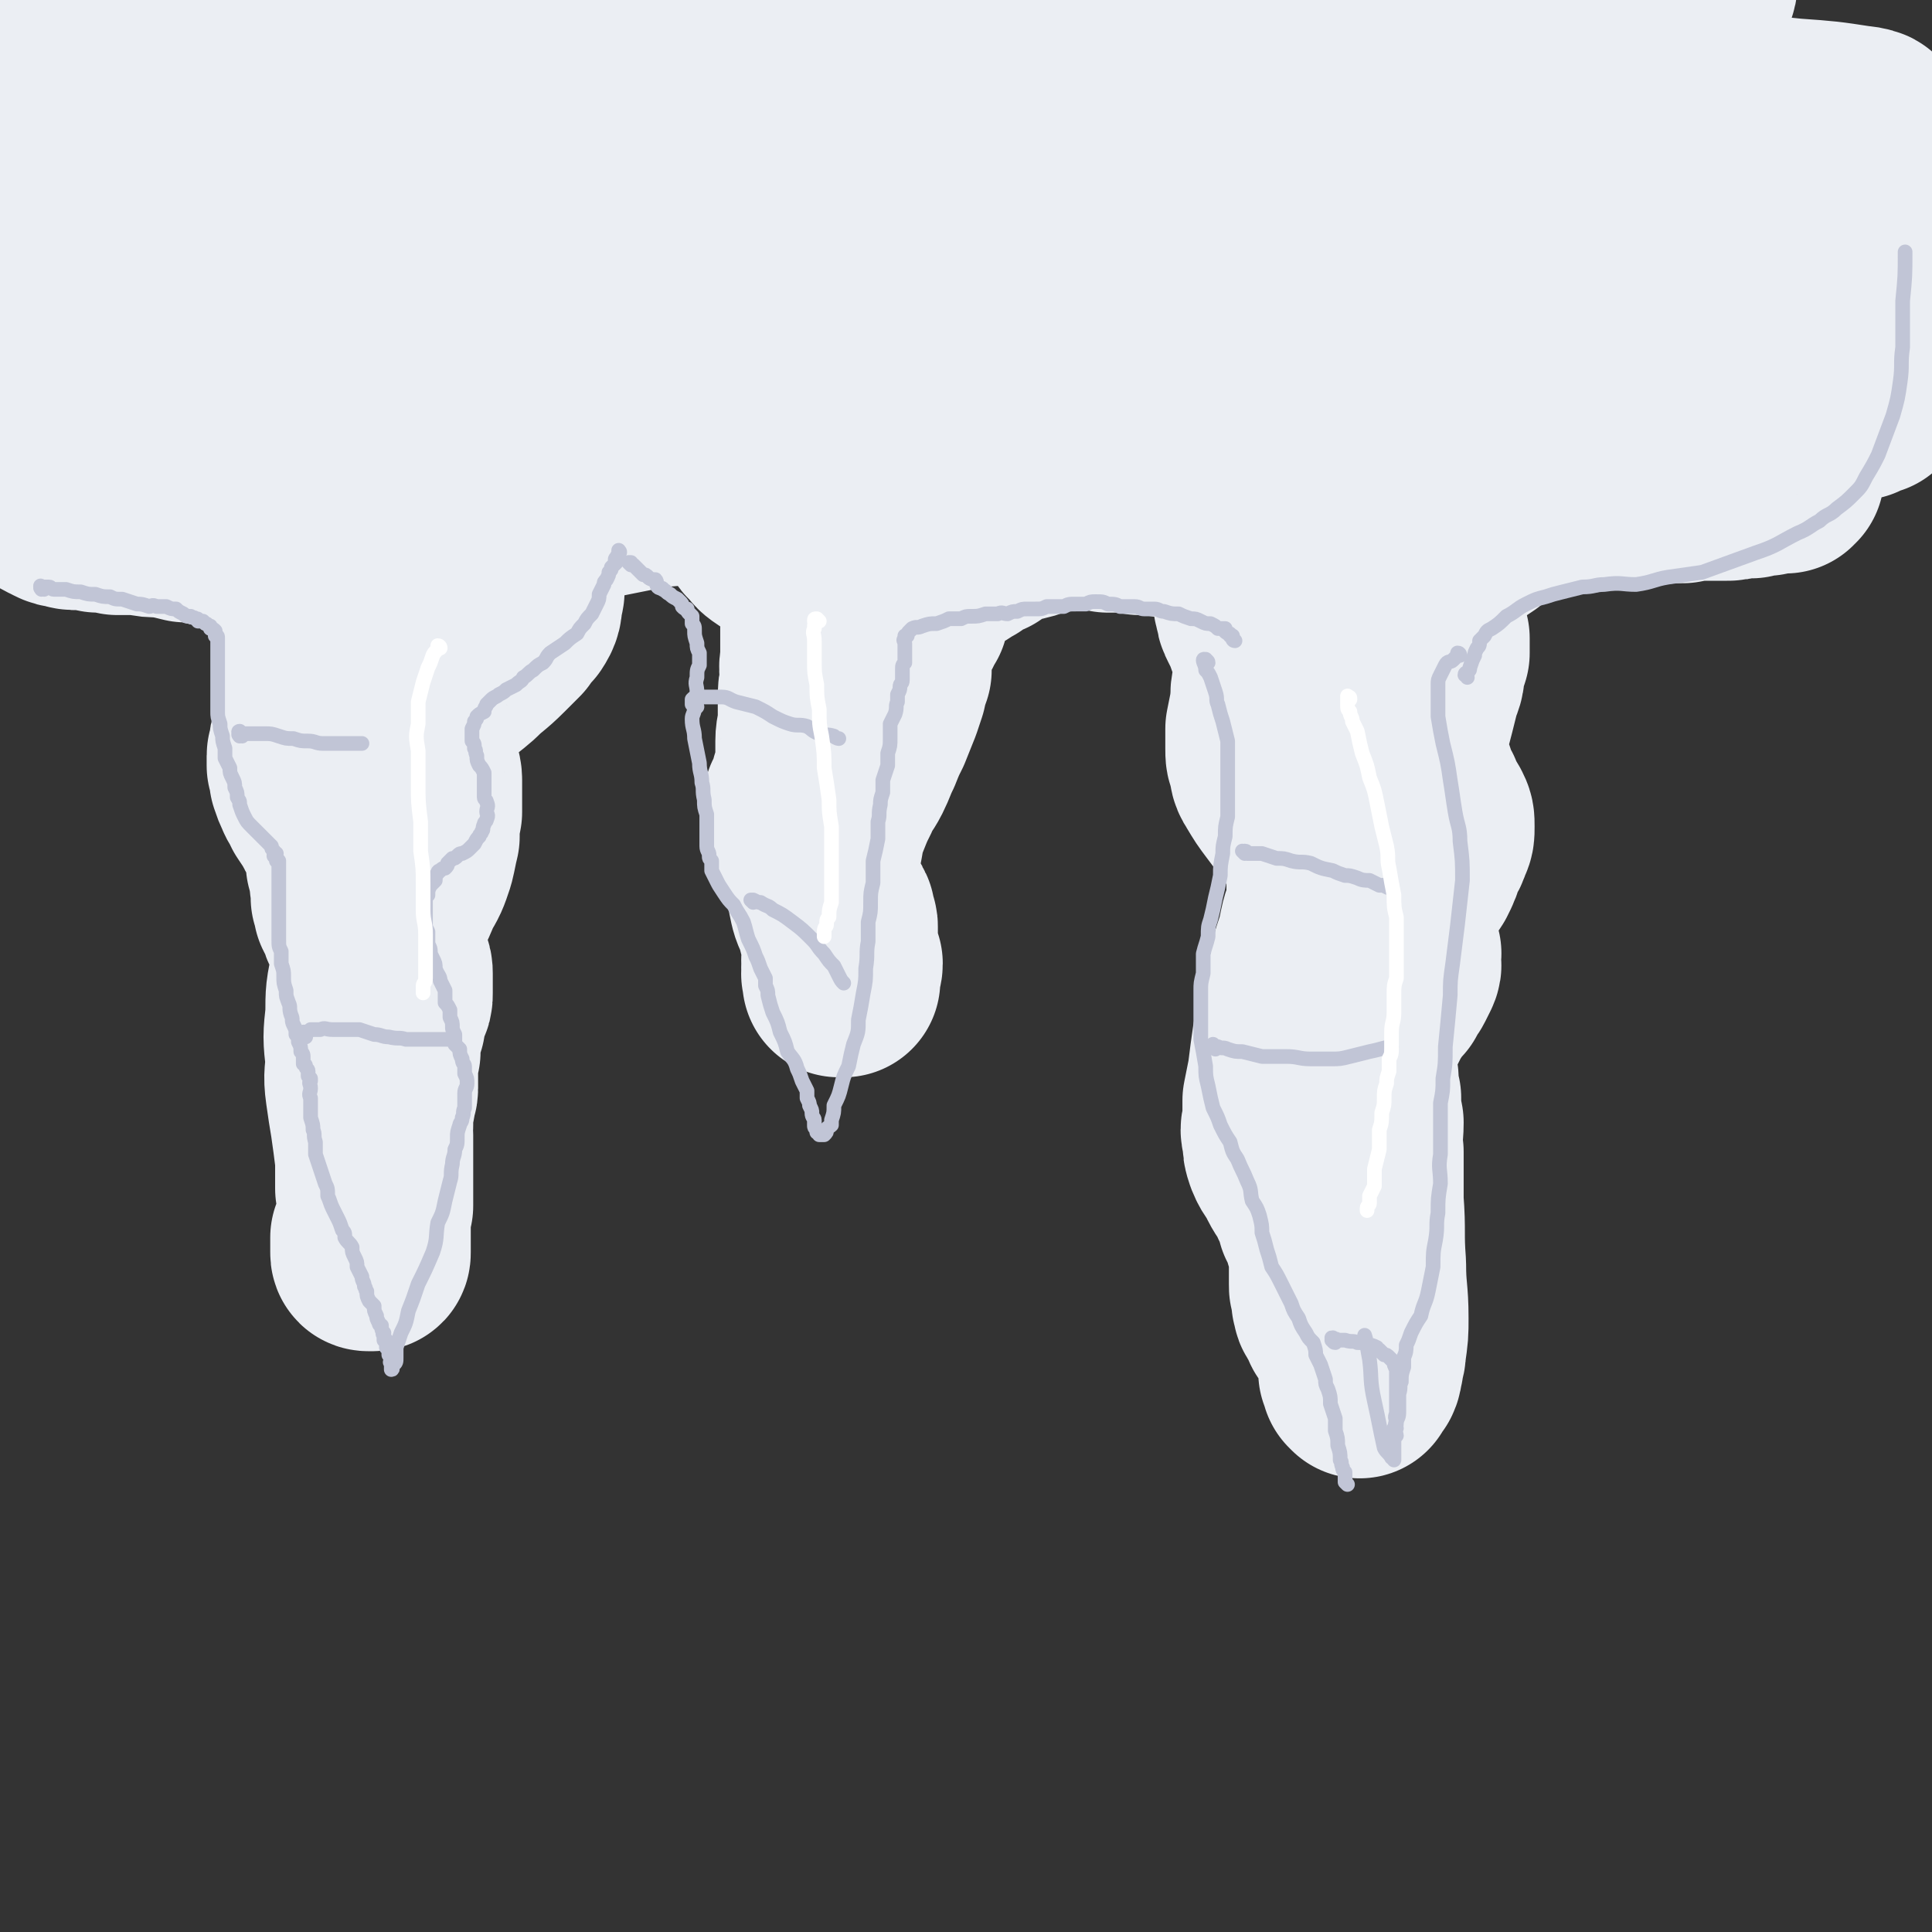 <svg viewBox='0 0 790 790' version='1.1' xmlns='http://www.w3.org/2000/svg' xmlns:xlink='http://www.w3.org/1999/xlink'><rect x="0" y="0" width="790" height="790" fill="#333333" stroke="none"/><g fill='none' stroke='#EBEEF3' stroke-width='79' stroke-linecap='round' stroke-linejoin='round'><path d='M79,165c0,0 -1,-1 -1,-1 0,0 0,0 1,0 0,0 0,0 0,0 0,1 -1,0 -1,0 0,-1 0,0 1,0 1,-1 1,0 3,0 2,-1 2,-1 5,-1 6,0 6,0 12,0 8,0 8,0 17,0 12,0 12,0 24,0 13,1 13,1 26,1 12,0 12,0 24,0 9,1 9,2 17,2 10,0 10,0 21,0 7,0 7,0 15,1 10,0 10,0 21,0 9,1 9,1 19,1 8,0 8,0 17,0 8,0 8,0 16,0 10,0 10,0 21,0 10,0 10,0 20,0 10,0 10,-1 20,-1 11,-1 11,-1 21,-1 11,-1 11,-1 22,-1 13,-1 13,-1 26,-2 10,0 10,0 20,-1 9,-1 9,-1 19,-1 10,-1 11,-1 21,-1 11,0 11,0 22,0 11,0 11,0 21,0 12,0 12,0 24,0 14,0 14,-1 27,-1 12,0 12,0 23,0 13,0 13,0 27,0 13,0 13,0 26,0 13,0 13,0 26,0 13,0 13,0 25,0 7,0 7,0 14,0 4,0 4,1 8,1 2,0 2,0 5,0 2,0 2,0 4,0 1,0 1,0 2,0 1,0 1,0 1,1 1,0 1,0 1,0 '/><path d='M39,167c0,0 -1,-1 -1,-1 0,0 0,0 1,0 0,-1 0,0 1,0 2,-1 2,-2 5,-2 24,-3 24,-4 48,-5 39,-2 39,-1 78,-2 49,-2 49,-2 97,-4 83,-5 83,-7 165,-10 53,-2 53,2 106,0 45,-1 45,-2 90,-5 30,-2 30,-2 60,-5 14,-1 14,-1 27,-3 2,0 4,-1 3,-1 -4,-1 -6,1 -12,0 -42,-4 -42,-5 -84,-9 -70,-6 -70,-6 -139,-11 -74,-6 -74,-8 -148,-12 -64,-3 -64,-3 -128,-3 -57,-1 -58,-3 -115,1 -28,1 -28,4 -56,9 -13,2 -13,2 -26,5 -5,1 -5,1 -9,3 -1,1 -2,1 -1,2 0,1 0,1 2,1 14,1 14,0 28,0 54,-2 54,-2 108,-4 71,-3 71,-4 143,-5 76,-1 76,0 151,2 71,1 71,2 141,4 62,2 62,3 123,4 36,0 36,2 72,-1 12,-2 13,-3 23,-9 3,-1 4,-4 2,-6 -3,-4 -5,-2 -11,-4 -22,-5 -22,-5 -44,-10 -47,-10 -47,-11 -94,-19 -64,-11 -64,-13 -129,-19 -62,-6 -62,-5 -125,-5 -52,-1 -53,-1 -105,3 -41,3 -41,4 -81,9 -27,4 -27,4 -54,10 -18,4 -18,4 -36,9 -9,3 -9,3 -18,6 -2,1 -4,2 -3,3 2,1 5,0 10,0 30,-1 30,-1 60,-3 52,-4 52,-5 105,-9 61,-5 61,-6 122,-9 69,-4 69,-4 138,-5 54,-1 54,1 109,1 38,0 38,1 76,0 19,-1 20,0 39,-3 6,-1 8,-2 11,-4 1,0 -2,-1 -4,-1 -13,-2 -13,-2 -27,-3 -38,-4 -38,-4 -77,-7 -60,-5 -60,-7 -121,-9 -68,-2 -68,-2 -136,-1 -63,2 -63,2 -125,8 -57,5 -57,5 -114,13 -45,7 -45,6 -90,17 -27,7 -27,8 -53,18 -9,4 -9,5 -17,10 -2,1 -3,2 -3,3 -1,1 0,2 1,2 1,0 1,-1 3,-1 8,-4 8,-4 17,-6 38,-10 38,-11 77,-19 50,-10 50,-10 100,-18 53,-9 53,-8 106,-15 57,-8 57,-7 114,-14 52,-6 52,-6 105,-11 40,-4 40,-3 80,-6 25,-2 25,-2 51,-5 17,-3 17,-3 33,-6 5,-1 6,-1 10,-4 1,-1 2,-2 1,-3 -8,-2 -9,-1 -18,-2 -38,-3 -38,-3 -75,-6 -56,-4 -56,-5 -112,-7 -66,-2 -66,-2 -133,0 -62,1 -62,1 -124,6 -54,4 -54,4 -107,12 -40,6 -40,6 -78,16 -23,5 -23,6 -44,14 -5,2 -6,2 -10,6 0,0 0,2 1,2 2,1 3,1 5,1 4,0 4,-1 9,-1 29,-1 29,-1 59,-1 46,-1 46,-1 93,-1 51,-1 51,-1 102,1 48,1 48,2 95,6 39,3 39,4 78,9 31,4 31,3 62,10 16,4 17,5 32,12 7,3 9,7 12,9 '/><path d='M55,137c0,0 0,-1 -1,-1 0,0 0,0 -1,1 -1,0 -2,0 -3,1 -2,1 -2,1 -4,2 -1,1 -1,1 -2,2 -2,1 -2,1 -3,3 -2,2 -3,2 -5,4 -2,2 -2,2 -5,5 -3,4 -2,4 -5,8 -3,4 -3,4 -6,8 -2,4 -2,5 -3,9 -2,3 -2,3 -3,7 0,2 -1,2 -1,4 0,2 0,2 0,3 -1,2 -1,2 0,4 0,1 0,1 1,2 1,2 1,2 2,3 1,1 1,1 2,2 1,2 1,2 3,3 1,0 1,0 2,1 2,1 2,1 4,1 2,1 3,1 5,1 4,0 4,0 8,1 4,0 4,0 8,1 5,0 5,0 9,0 5,1 5,1 10,1 5,1 5,1 9,2 4,0 4,0 8,1 3,1 3,1 7,1 3,1 3,1 7,1 3,1 3,1 6,1 3,0 3,1 5,1 2,0 2,0 4,1 2,0 2,0 4,1 1,1 1,1 3,1 1,1 2,1 3,1 1,1 1,1 2,1 1,1 1,1 2,2 0,0 0,0 0,1 1,2 0,2 0,4 0,3 0,3 0,5 0,3 0,2 0,5 0,2 0,2 0,4 -1,2 -1,2 -1,4 -1,2 0,2 0,4 0,1 0,1 0,2 0,1 0,1 0,2 0,2 0,2 0,3 0,2 0,2 1,4 0,2 1,2 1,4 1,2 0,2 1,5 0,2 0,2 0,4 0,2 0,2 0,4 0,3 0,3 0,6 -1,3 -1,3 -2,6 -1,3 -1,3 -1,6 -1,3 -1,3 -1,6 0,2 -1,2 -1,3 0,2 0,2 0,4 1,3 1,3 1,5 1,3 1,3 2,5 1,3 2,3 3,6 2,3 2,3 4,6 1,3 2,3 3,5 1,2 1,3 2,5 0,2 0,2 1,3 0,2 0,3 0,5 1,1 0,1 1,3 0,2 0,2 1,3 0,2 -1,2 0,4 0,2 0,2 0,4 1,2 1,2 1,4 1,2 1,2 2,3 1,3 0,3 2,5 3,4 3,3 6,6 3,3 3,3 5,6 1,2 2,2 3,4 1,1 1,2 1,3 0,2 0,2 0,4 0,2 0,2 0,4 0,2 0,2 -1,4 -1,2 -1,2 -2,4 0,2 0,2 0,4 -1,3 -1,3 -2,7 0,2 0,2 0,5 -1,3 -1,3 -1,6 0,3 0,3 0,5 0,2 0,2 0,4 0,2 -1,2 -1,4 0,2 0,2 -1,4 0,1 0,1 0,3 0,2 0,2 0,4 -1,2 0,2 0,4 0,3 0,3 0,5 0,3 0,3 0,7 0,3 0,3 0,6 0,3 0,3 0,5 0,3 0,3 0,6 -1,3 -1,3 -2,6 0,2 1,2 0,4 0,2 -1,2 -2,3 0,1 0,1 0,2 0,1 0,2 0,3 0,0 0,0 0,0 0,0 0,0 0,1 0,0 0,0 0,0 0,0 0,0 0,0 0,1 0,1 1,1 0,0 0,0 0,0 0,0 0,0 1,0 0,0 0,0 0,0 1,0 1,0 1,-1 0,-1 0,-1 0,-2 0,-3 0,-3 0,-6 0,-4 0,-4 0,-8 0,-5 0,-5 -1,-10 0,-6 0,-6 0,-12 -1,-8 -1,-8 -2,-15 -1,-6 -1,-6 -2,-13 -1,-7 0,-7 0,-13 -1,-9 -1,-9 0,-18 0,-9 0,-9 2,-18 2,-7 3,-7 5,-13 3,-6 3,-6 6,-11 3,-6 3,-6 5,-11 3,-5 3,-5 5,-11 1,-4 1,-5 2,-9 0,-5 0,-5 1,-10 0,-4 0,-4 0,-8 0,-3 0,-3 0,-5 0,-3 -1,-3 -1,-5 0,-2 0,-2 -1,-4 0,-2 0,-2 0,-4 -1,-2 -1,-2 -1,-4 0,-2 -1,-2 0,-4 0,-2 0,-2 1,-5 2,-3 1,-4 4,-6 7,-8 8,-7 16,-14 5,-5 5,-4 11,-10 3,-3 3,-3 6,-6 2,-3 2,-3 4,-5 2,-3 2,-4 2,-7 1,-3 1,-3 1,-7 0,-3 0,-3 0,-5 0,-3 -1,-3 -1,-5 0,-2 0,-2 0,-4 -1,-3 0,-3 -1,-6 0,-2 -1,-2 -2,-4 0,-2 1,-2 0,-5 -1,-2 -1,-2 -2,-4 -2,-3 -2,-3 -4,-5 -2,-2 -2,-2 -4,-4 -3,-3 -3,-3 -6,-6 -3,-2 -3,-2 -6,-4 -3,-2 -3,-2 -5,-5 -1,-1 -1,-2 -2,-3 -1,-1 -1,-1 -2,-2 0,0 0,0 0,0 0,-1 0,-1 0,-1 0,0 0,0 0,0 -1,-1 -1,-1 -1,-1 0,0 0,0 0,0 0,0 0,-1 -1,-1 -1,0 -1,1 -2,1 -1,1 -1,0 -2,1 -2,0 -2,1 -4,2 -1,0 -2,0 -3,1 '/><path d='M159,254c-1,0 -1,-1 -1,-1 -1,0 0,0 0,0 0,-1 0,-1 0,-1 1,-1 1,-1 3,-2 3,-2 3,-2 6,-4 5,-4 5,-4 10,-7 6,-5 6,-5 12,-9 6,-4 6,-4 12,-8 4,-2 4,-2 7,-5 3,-1 3,-1 6,-3 1,-1 1,-1 3,-2 0,0 0,0 1,0 0,0 0,0 0,0 -1,1 -1,1 -3,2 0,0 0,0 -1,1 0,0 0,0 0,0 -1,0 -1,0 -1,0 1,0 1,0 2,0 4,-2 4,-2 7,-3 10,-3 10,-3 19,-6 10,-2 10,-2 20,-4 7,-2 7,-1 15,-2 5,-1 5,-1 10,-2 3,0 3,0 6,0 1,0 1,0 3,0 2,0 2,0 4,0 1,0 1,0 2,1 0,0 0,0 1,1 1,1 1,1 1,2 1,0 1,0 1,1 0,1 0,1 0,1 1,2 1,2 1,3 1,2 1,2 2,4 0,2 0,2 1,3 1,2 1,3 3,4 2,3 2,3 5,5 3,1 3,1 6,3 3,1 3,1 5,3 2,1 2,1 4,2 2,1 1,1 2,2 1,1 1,1 2,2 0,1 0,1 0,3 0,2 0,2 0,5 0,2 0,2 0,4 0,2 0,2 0,4 0,3 0,3 -1,6 0,3 0,3 0,6 0,3 0,3 0,7 -1,4 0,4 0,8 -1,4 -1,4 -1,8 0,4 0,4 0,8 0,5 -1,5 -1,9 0,3 0,3 0,6 0,2 0,2 0,4 0,2 0,2 0,4 -1,2 -1,1 -2,3 0,2 0,2 -1,4 -1,2 -1,2 -2,4 0,1 0,1 0,3 0,1 0,1 0,2 0,0 0,0 0,1 0,0 0,0 1,1 1,2 0,2 1,4 1,2 2,2 2,4 2,3 1,3 2,6 1,3 2,3 3,6 0,2 0,2 1,5 0,1 0,1 0,3 1,1 1,1 1,2 1,1 1,1 1,2 0,1 0,1 1,2 0,1 0,1 1,2 1,1 1,1 1,2 1,1 1,1 1,2 0,1 0,1 0,2 1,1 1,1 1,2 0,1 0,1 0,2 0,1 0,1 0,2 0,1 0,1 0,2 0,2 0,2 0,4 0,1 -1,1 -1,3 -1,1 0,1 0,3 -1,1 0,1 0,2 0,1 -1,1 0,2 0,0 0,0 0,1 0,0 0,0 0,1 0,0 1,0 1,0 1,0 1,0 1,0 0,-1 0,-2 0,-3 0,-2 1,-2 1,-4 -1,-2 -1,-2 -2,-5 -1,-3 -1,-3 -2,-6 -1,-4 -1,-4 -2,-8 -2,-4 -2,-4 -3,-9 0,-6 0,-6 0,-12 0,-5 0,-5 1,-10 1,-6 1,-6 3,-11 2,-5 2,-5 4,-9 2,-5 3,-5 5,-9 2,-4 2,-5 4,-9 2,-5 2,-5 4,-9 2,-5 2,-5 4,-10 1,-3 1,-3 2,-6 0,-2 0,-2 1,-4 0,-1 0,-1 1,-3 0,-1 0,-1 0,-3 0,-1 0,-2 0,-3 0,-2 0,-2 1,-4 0,-2 0,-1 1,-3 1,-2 0,-2 1,-3 0,-1 0,-1 1,-2 1,-1 1,-1 1,-3 1,-1 1,-1 2,-2 0,-2 0,-2 0,-4 0,-1 1,-1 1,-3 0,-1 0,-1 1,-2 0,-2 0,-2 1,-3 1,-1 1,-1 3,-2 2,-2 2,-2 4,-4 3,-2 3,-2 6,-4 2,-1 2,-1 5,-3 2,-1 2,-1 4,-3 1,-1 1,-1 3,-2 1,0 1,0 2,0 1,-1 1,-1 1,-1 1,-1 1,-1 2,-1 1,-1 1,-1 3,-2 3,-1 3,-1 6,-2 5,-1 5,-1 10,-3 4,-1 4,-1 8,-2 3,0 3,0 6,-1 2,0 2,0 5,-1 1,0 1,0 3,1 1,0 1,0 1,0 1,1 1,1 2,1 2,0 2,0 3,1 3,0 3,0 5,0 4,0 4,0 8,1 5,0 5,0 11,1 4,0 4,-1 8,-1 3,0 3,1 6,1 1,0 2,0 3,1 1,0 1,1 2,2 1,0 1,0 1,1 1,1 1,1 2,2 1,1 0,1 1,2 1,1 1,1 2,3 2,1 2,1 3,3 1,1 1,1 2,3 1,1 1,1 2,3 0,1 0,1 1,3 0,2 0,2 1,3 0,2 -1,2 0,3 0,2 0,2 0,4 1,2 0,2 1,3 0,2 0,2 1,4 1,2 1,2 2,4 1,3 1,3 2,5 1,2 1,2 1,4 1,2 1,2 1,5 0,3 0,3 0,7 -1,5 -1,5 -1,10 -1,5 -1,5 -2,10 0,4 0,4 0,8 0,3 0,3 1,5 1,4 0,4 2,7 3,5 3,5 6,9 3,4 3,4 6,8 3,4 3,4 6,8 1,3 1,4 3,7 0,2 1,2 1,5 1,3 0,3 0,7 0,3 0,3 0,7 -1,6 -2,6 -3,11 -1,5 -1,5 -3,11 -1,5 -1,5 -2,10 -2,6 -2,6 -3,11 -2,7 -2,7 -3,13 -1,7 -1,7 -2,15 -1,5 -1,5 -2,10 0,5 0,5 0,9 -1,3 -1,3 0,6 0,4 0,4 1,7 2,5 3,4 5,9 2,4 3,4 5,9 2,4 2,4 3,8 2,3 1,3 3,6 0,2 0,2 1,4 0,2 0,2 1,4 0,2 0,2 0,4 0,2 0,2 0,4 0,3 0,3 0,5 0,2 0,2 1,4 0,2 0,2 0,3 1,2 0,2 1,3 1,2 1,2 2,3 1,2 1,2 1,3 1,2 2,1 3,3 0,1 0,1 1,3 0,1 0,1 1,3 0,1 0,1 1,2 0,2 0,2 1,3 0,1 0,1 0,3 0,1 0,1 0,3 0,0 1,0 1,1 0,0 0,0 0,1 0,1 0,1 0,1 0,0 0,0 1,1 0,0 0,-1 0,-1 0,0 0,0 0,0 1,-1 1,-1 2,-2 1,-2 0,-2 1,-4 0,-3 1,-3 1,-6 1,-7 1,-7 1,-13 0,-11 -1,-11 -1,-22 -1,-13 0,-13 -1,-26 0,-10 0,-10 0,-20 -1,-6 0,-6 0,-12 -1,-5 -1,-5 -1,-10 -1,-3 -1,-3 -1,-7 0,-3 -1,-3 -1,-6 0,-3 0,-3 0,-6 1,-3 0,-3 1,-6 2,-4 2,-4 4,-7 2,-4 2,-4 4,-7 2,-3 2,-3 4,-5 1,-3 2,-3 3,-5 1,-2 1,-2 2,-4 1,-2 0,-2 0,-4 0,-2 1,-2 0,-3 0,-2 -1,-2 -1,-3 -1,-1 -1,-1 -2,-3 0,-1 -1,-1 -1,-2 0,0 0,-1 0,-1 0,-2 0,-2 0,-3 1,-2 1,-2 2,-4 0,-2 0,-2 1,-5 1,-3 2,-2 4,-5 2,-3 2,-3 4,-6 2,-4 2,-4 3,-8 2,-3 2,-3 3,-6 1,-2 1,-2 1,-5 0,-3 0,-3 -1,-5 -1,-2 -2,-2 -3,-4 -1,-3 0,-3 -2,-5 -1,-3 -1,-3 -2,-6 -1,-3 -1,-3 -2,-6 0,-2 0,-2 -1,-5 0,-2 0,-3 0,-5 0,-2 1,-2 1,-5 1,-3 1,-3 2,-7 1,-4 1,-4 2,-8 1,-4 2,-4 2,-8 1,-4 1,-4 2,-7 0,-3 0,-3 0,-6 -1,-2 -1,-2 -1,-4 -1,-2 -1,-2 -2,-4 0,-2 -1,-2 -1,-3 -1,-1 -1,-1 -1,-2 0,-1 -1,-1 -1,-2 0,0 0,0 0,-1 0,-1 0,-1 0,-2 0,-1 1,-1 1,-2 1,-3 1,-3 2,-5 2,-2 2,-2 4,-4 3,-2 3,-3 6,-5 3,-3 3,-3 6,-6 3,-2 3,-2 6,-4 2,-2 2,-2 4,-4 2,-2 2,-2 4,-3 1,-1 2,-1 4,-2 2,-1 2,-2 4,-2 2,-1 2,0 4,0 3,-1 3,-1 6,-1 3,-1 3,-1 5,-1 2,0 2,0 5,-1 3,0 3,0 7,0 5,-1 5,-1 10,-2 5,-1 5,-1 10,-1 5,-1 5,-1 10,-1 5,0 5,0 10,0 5,-1 5,-1 9,-1 4,0 4,0 8,0 3,0 3,0 6,-1 2,0 2,0 5,0 3,-1 3,-1 5,-1 2,0 2,0 4,-1 1,0 1,0 3,0 1,0 1,0 2,0 0,0 0,-1 1,-1 0,0 0,0 0,0 0,0 0,0 0,0 -1,0 -1,0 -2,0 -6,-1 -6,-1 -11,-1 -12,-1 -12,-1 -24,-1 -17,-1 -17,-1 -34,-1 -20,0 -20,-1 -40,0 -18,1 -18,2 -37,4 -18,2 -18,2 -36,5 -13,2 -13,2 -25,4 -7,1 -7,1 -14,2 -3,0 -3,1 -6,1 0,0 0,0 -1,0 0,0 0,0 0,0 1,0 1,0 2,-1 2,-1 2,-1 5,-2 8,-2 8,-2 16,-3 16,-3 16,-2 31,-5 18,-2 18,-2 35,-5 12,-2 12,-2 24,-5 13,-2 13,-2 25,-5 12,-3 12,-3 24,-6 16,-4 16,-4 31,-7 15,-3 15,-4 29,-6 9,-1 9,0 17,1 4,0 4,0 9,1 2,0 2,0 4,0 1,0 1,0 3,0 0,0 0,1 1,1 1,0 1,0 1,0 1,0 1,0 1,0 0,0 0,0 0,0 0,0 -1,0 -1,0 0,-1 1,0 1,0 0,0 0,0 0,0 0,0 -1,0 -1,0 0,-1 0,0 1,0 0,0 0,0 1,0 0,0 0,0 0,0 0,-1 -1,-1 0,-1 0,0 1,0 1,0 1,0 0,0 1,-1 1,0 1,0 2,0 1,0 1,0 1,0 '/></g>
<g fill='none' stroke='#C1C5D6' stroke-width='6' stroke-linecap='round' stroke-linejoin='round'><path d='M18,241c-1,0 -1,-1 -1,-1 -1,0 0,1 0,1 0,0 0,-1 0,-1 0,0 0,0 0,0 0,0 0,0 0,0 -1,-1 0,0 0,0 0,0 0,0 0,0 0,0 0,0 0,0 -1,-1 0,0 0,0 1,0 1,0 3,0 1,0 1,1 2,1 3,0 3,0 5,0 3,1 3,1 6,1 3,1 3,1 6,1 3,1 3,1 6,1 2,1 2,1 5,1 3,1 3,1 6,2 2,0 2,0 5,1 1,0 1,-1 3,0 2,0 2,0 4,0 2,1 2,1 4,1 1,1 1,1 3,2 1,1 1,1 3,1 1,1 1,0 2,1 1,0 1,0 1,1 1,0 1,0 2,0 1,1 1,1 1,1 1,0 1,1 2,1 0,0 0,0 0,1 1,0 1,0 2,1 0,1 0,1 0,2 0,0 0,0 0,0 1,0 1,0 1,1 0,0 0,0 0,0 0,1 0,1 0,3 0,0 0,0 0,1 0,1 0,1 0,2 0,1 0,1 0,2 0,1 0,1 0,2 0,2 0,2 0,3 0,1 0,1 0,3 0,1 0,1 0,3 0,1 0,1 0,3 0,2 0,2 0,4 0,2 0,2 0,4 0,2 0,2 1,5 0,2 0,2 1,5 0,2 0,2 1,5 0,2 0,2 0,4 1,2 1,2 2,4 0,2 0,2 1,4 1,2 1,2 1,4 1,2 1,2 1,4 1,2 1,1 1,3 1,3 1,3 2,5 1,2 1,2 3,4 2,2 2,2 4,4 1,1 1,1 2,2 1,1 1,1 2,2 0,1 0,1 1,2 0,1 0,0 1,1 0,0 0,0 0,0 -1,0 -1,0 -1,1 0,0 1,0 1,0 0,1 0,1 0,2 0,0 1,0 1,0 0,1 0,1 0,1 0,1 0,1 0,1 0,1 0,1 0,1 0,1 0,1 0,2 0,0 0,0 0,1 0,1 0,1 0,3 0,2 0,2 0,5 0,3 0,3 0,6 0,3 0,3 0,6 0,3 0,3 0,6 0,3 0,3 1,5 0,3 0,3 0,5 1,3 1,3 1,5 0,3 0,3 1,6 0,3 0,2 1,5 1,2 0,2 1,5 1,2 0,2 1,4 1,2 1,2 1,4 1,1 1,2 1,3 1,2 1,2 1,4 1,1 1,1 1,3 0,1 0,1 0,2 0,0 1,0 1,1 0,1 1,1 1,2 0,0 0,0 0,1 0,0 0,0 0,1 0,0 0,0 1,1 0,1 0,1 0,1 -1,1 0,1 0,3 0,2 -1,2 0,4 0,2 0,2 0,4 0,2 0,2 0,4 1,3 1,3 1,5 1,2 0,2 1,5 0,2 0,2 0,5 1,3 1,3 2,6 1,3 1,3 2,6 1,2 1,2 1,5 1,2 1,3 2,5 1,2 1,2 2,4 1,2 1,2 2,5 1,1 1,1 1,3 1,2 2,2 3,4 0,2 0,2 1,4 1,2 1,2 1,4 1,2 1,2 2,4 0,2 1,2 1,4 1,1 0,1 1,2 0,2 0,2 1,4 1,1 1,1 2,2 0,2 0,2 1,4 0,1 0,1 1,3 0,1 1,1 1,1 0,1 0,2 1,3 0,0 -1,0 0,1 0,0 0,0 0,1 0,0 0,1 0,1 0,0 1,0 1,0 0,1 0,1 0,1 0,1 0,1 0,1 0,0 0,0 0,0 0,0 0,0 0,1 0,0 1,0 1,0 0,1 0,1 0,1 0,1 0,1 0,1 0,0 0,0 0,1 0,0 0,0 0,0 0,0 0,0 1,0 0,1 0,1 0,1 -1,0 0,0 0,1 0,0 0,0 0,1 0,0 0,0 0,0 0,0 -1,0 0,0 0,1 0,1 0,1 0,0 0,0 0,1 0,0 0,0 0,0 0,0 0,0 0,1 0,0 0,0 0,0 1,0 0,-1 0,-1 0,0 0,1 0,1 0,-1 0,-1 0,-2 0,0 1,0 1,0 1,-1 1,-1 1,-3 0,-1 0,-2 0,-4 1,-3 1,-3 2,-6 2,-4 2,-4 3,-9 2,-5 2,-5 4,-11 3,-6 3,-6 6,-13 2,-6 1,-6 2,-12 2,-4 2,-4 3,-9 1,-4 1,-4 2,-8 1,-3 0,-3 1,-7 0,-3 1,-3 1,-6 1,-2 1,-2 1,-5 0,-2 0,-2 1,-5 0,-1 1,-1 1,-3 1,-2 0,-2 1,-4 0,-2 0,-2 0,-4 0,-1 0,-1 0,-2 0,-2 1,-2 1,-4 0,-2 0,-2 -1,-4 0,-1 0,-1 0,-3 0,-1 -1,-1 -1,-3 -1,-2 -1,-2 -1,-4 -1,-1 -1,-1 -2,-2 0,-2 0,-2 0,-4 -1,-2 -1,-2 -1,-3 0,-2 0,-2 -1,-4 0,-1 0,-1 0,-3 -1,-2 -1,-2 -2,-3 0,-2 0,-2 0,-5 -1,-2 -1,-2 -2,-4 0,-2 -1,-2 -2,-5 0,-2 0,-2 -1,-4 -1,-2 -1,-2 -1,-3 0,-2 -1,-2 -1,-4 0,-1 0,-1 0,-2 0,-1 0,-1 0,-2 -1,-2 -1,-2 -1,-3 0,-1 0,-1 0,-2 0,-1 0,-1 0,-2 0,-2 0,-2 0,-3 0,-1 0,-1 0,-3 0,-1 0,-1 1,-2 0,-2 0,-2 1,-4 1,-1 1,-1 2,-2 0,-1 0,-2 1,-3 0,-1 1,-1 1,-1 1,-1 1,-1 2,-1 1,-1 1,-1 1,-2 1,-1 1,-1 2,-2 1,0 1,0 2,-1 1,-1 1,-1 2,-1 2,-1 2,-1 3,-2 0,0 0,0 1,-1 1,-1 1,-1 1,-1 1,-2 1,-2 2,-3 0,-1 1,-1 1,-2 1,-1 0,-1 1,-3 0,-1 1,-1 1,-2 1,-2 0,-2 0,-3 0,-2 1,-2 0,-4 0,-1 -1,-1 -1,-2 0,-3 0,-3 0,-5 0,-2 0,-2 0,-5 -1,-2 -1,-2 -2,-3 -1,-2 -1,-2 -1,-4 -1,-2 0,-2 -1,-3 0,-2 0,-2 -1,-3 0,-1 0,-1 0,-2 0,-1 0,-1 0,-2 0,-1 0,-1 0,-1 1,-2 1,-2 1,-3 1,-1 1,-1 1,-2 1,-1 1,-1 3,-2 0,-2 1,-2 1,-3 1,-1 1,-1 2,-2 1,-1 2,-1 3,-2 2,-1 2,-1 3,-2 2,-1 2,-1 4,-2 2,-2 2,-1 3,-3 2,-1 2,-2 4,-3 2,-2 2,-2 4,-3 2,-2 1,-2 3,-4 3,-2 3,-2 6,-4 2,-2 2,-2 5,-4 1,-2 1,-2 3,-4 1,-2 1,-2 3,-4 1,-2 1,-2 2,-4 1,-2 1,-2 1,-4 1,-2 1,-2 2,-4 0,-1 0,-1 1,-2 1,-2 1,-2 1,-3 1,-1 1,-1 1,-2 1,-1 1,-1 2,-2 0,-1 -1,-1 0,-2 0,0 1,0 1,-1 0,0 -1,0 0,0 0,-1 0,-1 0,-1 0,0 0,0 0,0 1,0 0,-1 0,-1 0,0 0,1 0,1 0,0 0,0 0,0 '/><path d='M258,231c0,0 -1,-1 -1,-1 0,0 1,0 1,0 0,0 0,0 0,0 0,1 -1,0 -1,0 0,0 1,1 2,1 1,1 1,1 2,2 1,1 1,1 2,2 1,0 1,0 2,1 1,1 2,1 3,1 1,1 0,2 1,3 1,1 2,0 2,1 2,1 1,1 3,2 1,1 1,1 3,2 0,0 0,0 1,1 1,1 1,1 1,2 1,1 1,1 2,1 0,1 0,1 1,2 0,0 0,0 1,1 0,2 0,2 0,3 1,1 1,1 1,3 0,2 0,2 1,5 0,2 0,2 1,4 0,2 0,2 0,5 -1,2 -1,2 -1,5 -1,3 0,3 0,6 0,3 -1,3 -1,6 0,3 -1,3 -1,5 0,4 1,4 1,8 1,5 1,5 2,10 0,4 1,4 1,8 1,3 0,3 1,7 0,3 0,3 1,6 0,3 0,2 0,5 0,2 0,2 0,4 0,2 0,2 0,4 0,2 1,2 1,4 0,1 0,1 1,2 0,2 0,2 0,4 1,2 1,2 2,4 1,2 1,2 3,5 2,3 2,3 4,5 2,4 2,3 4,7 1,3 1,4 2,7 2,4 2,4 3,7 1,2 1,2 2,5 1,2 1,2 2,4 0,2 0,2 0,3 1,2 1,2 1,4 1,4 1,4 2,7 2,4 2,4 3,8 2,4 2,4 3,8 2,3 3,3 4,7 1,2 1,2 2,5 1,2 1,2 2,4 0,1 0,1 0,3 1,2 1,2 1,3 1,2 1,2 1,3 0,2 1,2 1,3 0,1 0,1 0,2 0,1 0,1 1,2 0,0 0,0 0,1 1,0 1,0 1,1 0,0 0,0 0,0 0,0 0,0 1,0 0,0 0,0 0,0 0,0 0,0 1,0 0,0 0,0 0,0 0,0 0,0 0,0 1,-1 1,-1 1,-2 0,0 0,0 0,0 0,-1 1,-1 2,-2 0,-1 0,-1 0,-2 1,-3 1,-3 1,-6 2,-4 2,-4 3,-8 1,-4 1,-4 3,-8 1,-5 1,-5 2,-9 2,-5 2,-5 2,-10 1,-5 1,-5 2,-11 1,-5 1,-5 1,-10 1,-6 0,-6 1,-11 0,-4 0,-4 0,-8 1,-4 1,-4 1,-8 0,-4 0,-4 1,-8 0,-5 0,-5 0,-9 1,-4 1,-4 2,-9 0,-3 0,-3 0,-7 1,-3 0,-3 1,-7 0,-2 0,-2 1,-5 0,-2 0,-2 0,-5 1,-3 1,-3 2,-6 0,-2 0,-3 0,-5 1,-3 1,-3 1,-6 0,-3 0,-3 0,-6 1,-2 1,-2 2,-4 1,-3 0,-3 1,-5 0,-2 0,-2 0,-3 1,-2 1,-2 1,-3 0,-2 1,-1 1,-3 0,-1 0,-1 0,-3 0,-1 0,-1 0,-1 0,-2 0,-2 1,-3 0,-2 0,-2 0,-3 0,-1 0,-1 0,-2 0,-1 0,-1 0,-1 0,-1 0,-1 0,-2 0,-1 -1,-1 0,-2 0,0 0,0 0,-1 1,0 1,0 1,0 0,-1 0,-1 1,-2 0,0 0,0 1,-1 2,-1 2,0 4,-1 3,-1 3,-1 6,-1 3,-1 3,-1 5,-2 3,0 3,0 5,0 2,-1 2,-1 4,-1 3,0 3,0 6,-1 2,0 2,0 5,0 2,-1 2,0 4,0 2,-1 2,-1 4,-1 2,-1 2,-1 4,-1 2,0 2,0 3,0 3,0 3,0 5,-1 3,0 3,0 7,0 2,-1 2,-1 5,-1 2,0 2,0 4,0 2,-1 2,-1 4,-1 3,0 3,0 5,1 3,0 3,0 5,1 3,0 3,0 6,0 2,0 2,1 4,1 2,0 2,0 4,0 2,0 2,1 4,1 3,1 3,1 6,1 2,1 2,1 5,2 2,0 2,0 4,1 2,1 2,1 4,1 2,1 2,1 3,2 1,0 2,0 3,0 0,0 -1,1 0,1 0,1 1,0 1,1 1,0 1,0 1,1 0,0 0,0 1,0 0,0 0,0 0,1 0,0 0,0 0,0 0,0 0,0 1,1 0,0 0,0 0,0 0,0 -1,0 -1,-1 0,0 0,1 1,1 0,0 0,0 0,0 '/><path d='M494,271c0,-1 -1,-1 -1,-1 0,-1 0,0 0,0 0,0 0,0 0,0 0,0 0,0 0,0 0,0 0,0 0,0 0,0 -1,-1 -1,0 0,1 1,2 1,4 1,1 1,1 2,3 1,3 1,3 2,6 1,3 0,3 1,5 1,4 1,4 2,7 1,4 1,4 2,8 0,3 0,3 0,7 0,3 0,3 0,7 0,3 0,3 0,6 0,3 0,3 0,5 0,3 0,3 0,6 -1,4 -1,4 -1,8 -1,4 -1,4 -1,7 -1,5 -1,5 -1,9 -1,5 -1,5 -2,9 -1,5 -1,5 -2,9 -1,3 -1,3 -1,7 -1,4 -1,3 -2,7 0,4 0,4 0,8 -1,4 -1,4 -1,7 0,5 0,5 0,10 0,5 0,5 0,10 1,5 1,5 2,11 0,4 0,4 1,8 1,5 1,5 2,9 2,4 2,4 3,7 2,4 2,4 4,7 1,4 1,4 3,7 2,5 2,4 4,9 2,4 1,4 2,8 2,3 2,3 3,6 1,4 1,4 1,7 1,3 1,3 2,7 1,3 1,3 2,7 2,3 2,3 4,7 2,4 2,4 4,8 1,3 1,3 3,6 1,3 1,3 3,6 1,2 1,2 3,4 1,3 1,3 1,5 1,2 1,2 2,4 1,3 1,3 2,6 0,2 0,2 1,4 1,3 1,3 1,6 1,3 1,3 2,6 0,3 0,3 0,5 1,3 1,3 1,6 1,3 1,3 1,6 1,1 0,1 1,3 0,1 0,1 1,2 0,1 0,1 0,2 0,1 0,1 0,2 0,0 0,0 0,0 0,0 0,0 0,0 1,1 1,1 1,1 '/><path d='M597,268c0,0 0,-1 -1,-1 0,0 0,1 0,1 -1,1 -1,1 -2,2 -1,1 -2,0 -3,2 -1,2 -1,2 -2,4 -1,2 -1,2 -1,4 0,2 0,2 0,4 0,4 0,5 0,9 1,6 1,6 2,11 2,8 2,8 3,15 1,6 1,7 2,13 1,6 2,6 2,12 1,8 1,8 1,16 -1,9 -1,9 -2,18 -1,8 -1,8 -2,16 -1,7 -1,7 -1,13 -1,11 -1,11 -2,21 0,7 0,7 -1,13 0,5 0,5 -1,10 0,5 0,5 0,10 0,6 0,6 0,11 -1,6 0,6 0,12 -1,6 -1,6 -1,12 -1,5 0,5 -1,11 -1,5 -1,5 -1,11 -1,5 -1,5 -2,10 -1,5 -2,5 -3,10 -2,3 -2,3 -4,7 -1,3 -1,3 -2,5 0,2 0,3 -1,5 0,2 0,2 0,4 -1,3 -1,3 -1,6 -1,2 0,2 -1,5 0,3 0,3 0,6 0,3 0,3 -1,5 0,2 0,2 -1,3 0,2 1,2 1,3 -1,1 -1,1 -1,1 0,0 0,0 0,0 '/><path d='M600,277c0,-1 -1,-1 -1,-1 0,-1 1,-1 1,-1 1,-1 1,-1 1,-2 1,-3 1,-3 2,-5 0,-1 0,-1 1,-3 1,-1 1,-1 1,-3 1,-1 1,-1 2,-2 1,-2 1,-2 3,-3 3,-2 3,-2 6,-5 4,-2 4,-3 8,-5 4,-2 4,-2 8,-3 3,-1 3,-1 7,-2 4,-1 4,-1 8,-2 5,0 5,-1 9,-1 7,-1 7,0 13,0 7,-1 7,-2 13,-3 7,-1 7,-1 14,-2 11,-4 11,-4 22,-8 9,-3 9,-4 17,-8 5,-2 5,-3 9,-5 3,-3 4,-2 7,-5 4,-3 4,-3 7,-6 3,-3 3,-3 5,-7 3,-5 3,-5 5,-9 3,-8 3,-8 6,-16 2,-7 2,-7 3,-14 1,-7 0,-7 1,-14 0,-6 0,-6 0,-11 0,-4 0,-4 0,-8 1,-10 1,-10 1,-20 0,0 0,0 0,0 '/><path d='M99,301c-1,0 -1,-1 -1,-1 -1,0 0,1 0,1 0,0 0,-1 0,-1 0,0 0,0 0,0 0,0 -1,-1 0,-1 0,0 1,1 2,1 2,0 2,0 3,0 3,0 3,0 5,0 3,0 3,0 6,1 3,1 3,1 6,1 3,1 3,1 6,1 3,0 3,1 6,1 3,0 3,0 5,0 4,0 4,0 7,0 2,0 3,0 4,0 '/><path d='M125,424c0,-1 -1,-1 -1,-1 0,-1 0,0 0,0 0,0 0,0 0,0 1,0 0,0 0,0 0,-1 0,0 0,0 0,0 0,0 0,-1 0,0 0,0 0,0 2,0 2,0 3,-1 2,0 2,0 4,0 2,-1 2,0 5,0 2,0 2,0 5,0 3,0 3,0 6,0 3,1 3,1 6,2 3,0 3,1 6,1 4,1 4,0 7,1 3,0 3,0 5,0 2,0 2,0 5,0 2,0 2,0 4,0 2,0 3,0 4,0 '/><path d='M285,289c-1,0 -1,0 -1,-1 -1,0 -1,0 -1,0 0,-1 0,-1 0,-1 0,-1 0,-1 0,-1 0,0 0,0 0,0 1,-1 1,-1 2,-1 1,0 1,0 1,0 2,0 2,0 3,0 3,0 3,0 6,0 3,0 3,1 6,2 4,1 4,1 8,2 4,2 4,2 7,4 4,2 4,2 7,3 3,1 4,0 7,1 2,1 2,2 5,3 3,1 3,0 6,1 1,1 2,1 2,1 '/><path d='M308,369c0,0 -1,-1 -1,-1 0,0 0,0 0,0 0,0 0,0 0,0 1,1 0,0 0,0 0,0 0,0 0,0 1,0 1,0 1,0 2,1 2,1 3,1 3,2 3,1 5,3 4,2 4,2 8,5 4,3 4,3 8,7 3,3 2,3 5,6 2,3 2,3 4,5 1,2 1,2 2,4 1,2 1,2 2,3 '/><path d='M510,349c0,0 0,-1 -1,-1 0,0 0,1 0,1 0,0 0,0 0,0 0,0 0,-1 -1,-1 0,0 1,1 1,1 0,0 0,0 0,0 0,0 -1,-1 -1,-1 1,0 1,1 2,1 1,0 1,0 2,0 2,0 2,0 4,0 3,1 3,1 6,2 3,0 3,0 6,1 4,1 4,0 8,1 4,2 4,2 9,3 2,1 2,1 5,2 2,0 2,0 5,1 2,1 3,1 5,1 2,1 2,1 4,2 1,0 1,0 2,0 1,1 2,1 2,1 '/><path d='M497,429c0,0 -1,-1 -1,-1 0,0 0,0 0,0 0,0 0,0 0,0 0,0 0,0 0,-1 0,0 0,0 0,0 1,1 1,1 2,1 2,1 2,0 4,1 3,1 3,1 6,1 4,1 4,1 8,2 5,0 5,0 10,0 5,0 5,1 10,1 4,0 4,0 8,0 4,0 4,0 8,-1 4,-1 4,-1 8,-2 5,-1 7,-2 9,-2 '/><path d='M546,549c-1,0 -1,-1 -1,-1 -1,0 0,0 0,0 0,0 0,0 0,0 0,0 0,-1 0,-1 -1,0 0,0 0,1 0,0 0,0 0,0 0,0 0,-1 0,-1 -1,0 0,0 0,1 1,0 1,-1 2,0 2,0 2,0 3,0 3,1 3,0 5,1 2,0 2,0 4,1 2,0 2,0 4,1 0,0 0,1 1,1 1,1 1,1 2,2 1,0 1,0 2,1 1,1 1,1 2,2 0,1 0,1 1,3 0,1 0,1 0,3 0,2 0,2 0,4 0,2 0,2 0,3 0,2 0,2 0,4 0,2 0,2 0,4 -1,2 0,2 0,3 -1,2 0,2 0,3 -1,2 -1,2 -1,3 -1,1 0,1 0,2 0,0 0,0 0,1 0,1 0,1 0,2 0,0 0,0 0,0 0,0 0,0 0,1 0,0 0,0 0,0 0,1 0,1 0,1 0,0 0,0 0,0 0,1 0,1 0,1 0,0 0,0 0,1 0,0 0,0 0,1 0,0 0,0 0,0 0,0 0,-1 -1,-1 0,0 0,0 0,0 -1,-2 -2,-2 -3,-4 -2,-9 -2,-10 -4,-19 -2,-9 -1,-9 -2,-17 -1,-5 -1,-7 -2,-10 '/></g>
<g fill='none' stroke='#FFFFFF' stroke-width='6' stroke-linecap='round' stroke-linejoin='round'><path d='M552,286c0,-1 0,-1 -1,-1 0,-1 0,0 0,0 0,1 0,1 0,1 0,1 0,1 0,2 0,2 0,2 1,3 0,2 1,2 1,4 1,2 1,2 2,4 1,5 1,5 2,9 2,5 2,5 3,10 2,5 2,5 3,10 1,5 1,5 2,10 1,4 1,4 2,8 1,5 0,5 1,9 1,6 1,6 2,11 0,5 0,5 1,9 0,4 0,4 0,7 0,4 0,4 0,7 0,2 0,2 0,5 0,3 0,3 0,6 -1,3 -1,3 -1,7 0,4 0,4 0,7 0,4 -1,4 -1,8 0,3 0,3 0,6 0,3 0,3 -1,5 0,3 0,3 0,5 -1,3 -1,3 -1,5 -1,3 -1,3 -1,6 0,3 0,3 -1,6 0,4 0,4 -1,7 0,4 0,4 0,8 -1,4 -1,4 -2,8 0,3 0,3 0,7 -1,2 -1,2 -2,4 0,2 0,2 0,3 0,1 -1,1 -1,2 0,0 0,0 0,1 '/><path d='M335,254c0,0 -1,-1 -1,-1 -1,0 -1,0 -1,1 0,0 0,0 0,0 0,0 1,0 1,0 -1,1 -1,1 -1,3 -1,2 0,2 0,5 0,4 0,4 0,8 0,5 0,5 1,10 0,5 0,5 1,10 0,6 0,6 1,11 1,7 1,7 1,13 1,6 1,6 2,13 0,5 0,5 1,11 0,6 0,6 0,11 0,6 0,6 0,12 0,4 0,4 0,8 -1,3 -1,3 -1,6 -1,1 -1,1 -1,3 0,1 -1,1 -1,3 0,0 0,1 0,1 0,0 0,0 0,1 '/><path d='M180,265c0,0 0,-1 -1,-1 0,0 0,1 0,1 0,0 0,0 0,0 -1,2 -1,1 -2,3 -1,3 -1,3 -2,5 -1,3 -1,3 -2,6 -1,4 -1,4 -2,8 0,4 0,4 0,9 -1,5 -1,5 0,11 0,7 0,7 0,14 0,7 0,7 1,15 0,6 0,6 0,12 1,7 1,7 1,13 0,5 0,5 0,11 0,5 1,5 1,10 0,4 0,4 0,8 0,3 0,3 0,6 0,2 0,2 0,4 0,2 -1,2 -1,3 0,1 0,1 0,2 0,0 0,0 0,1 0,0 0,0 0,0 '/></g>
</svg>